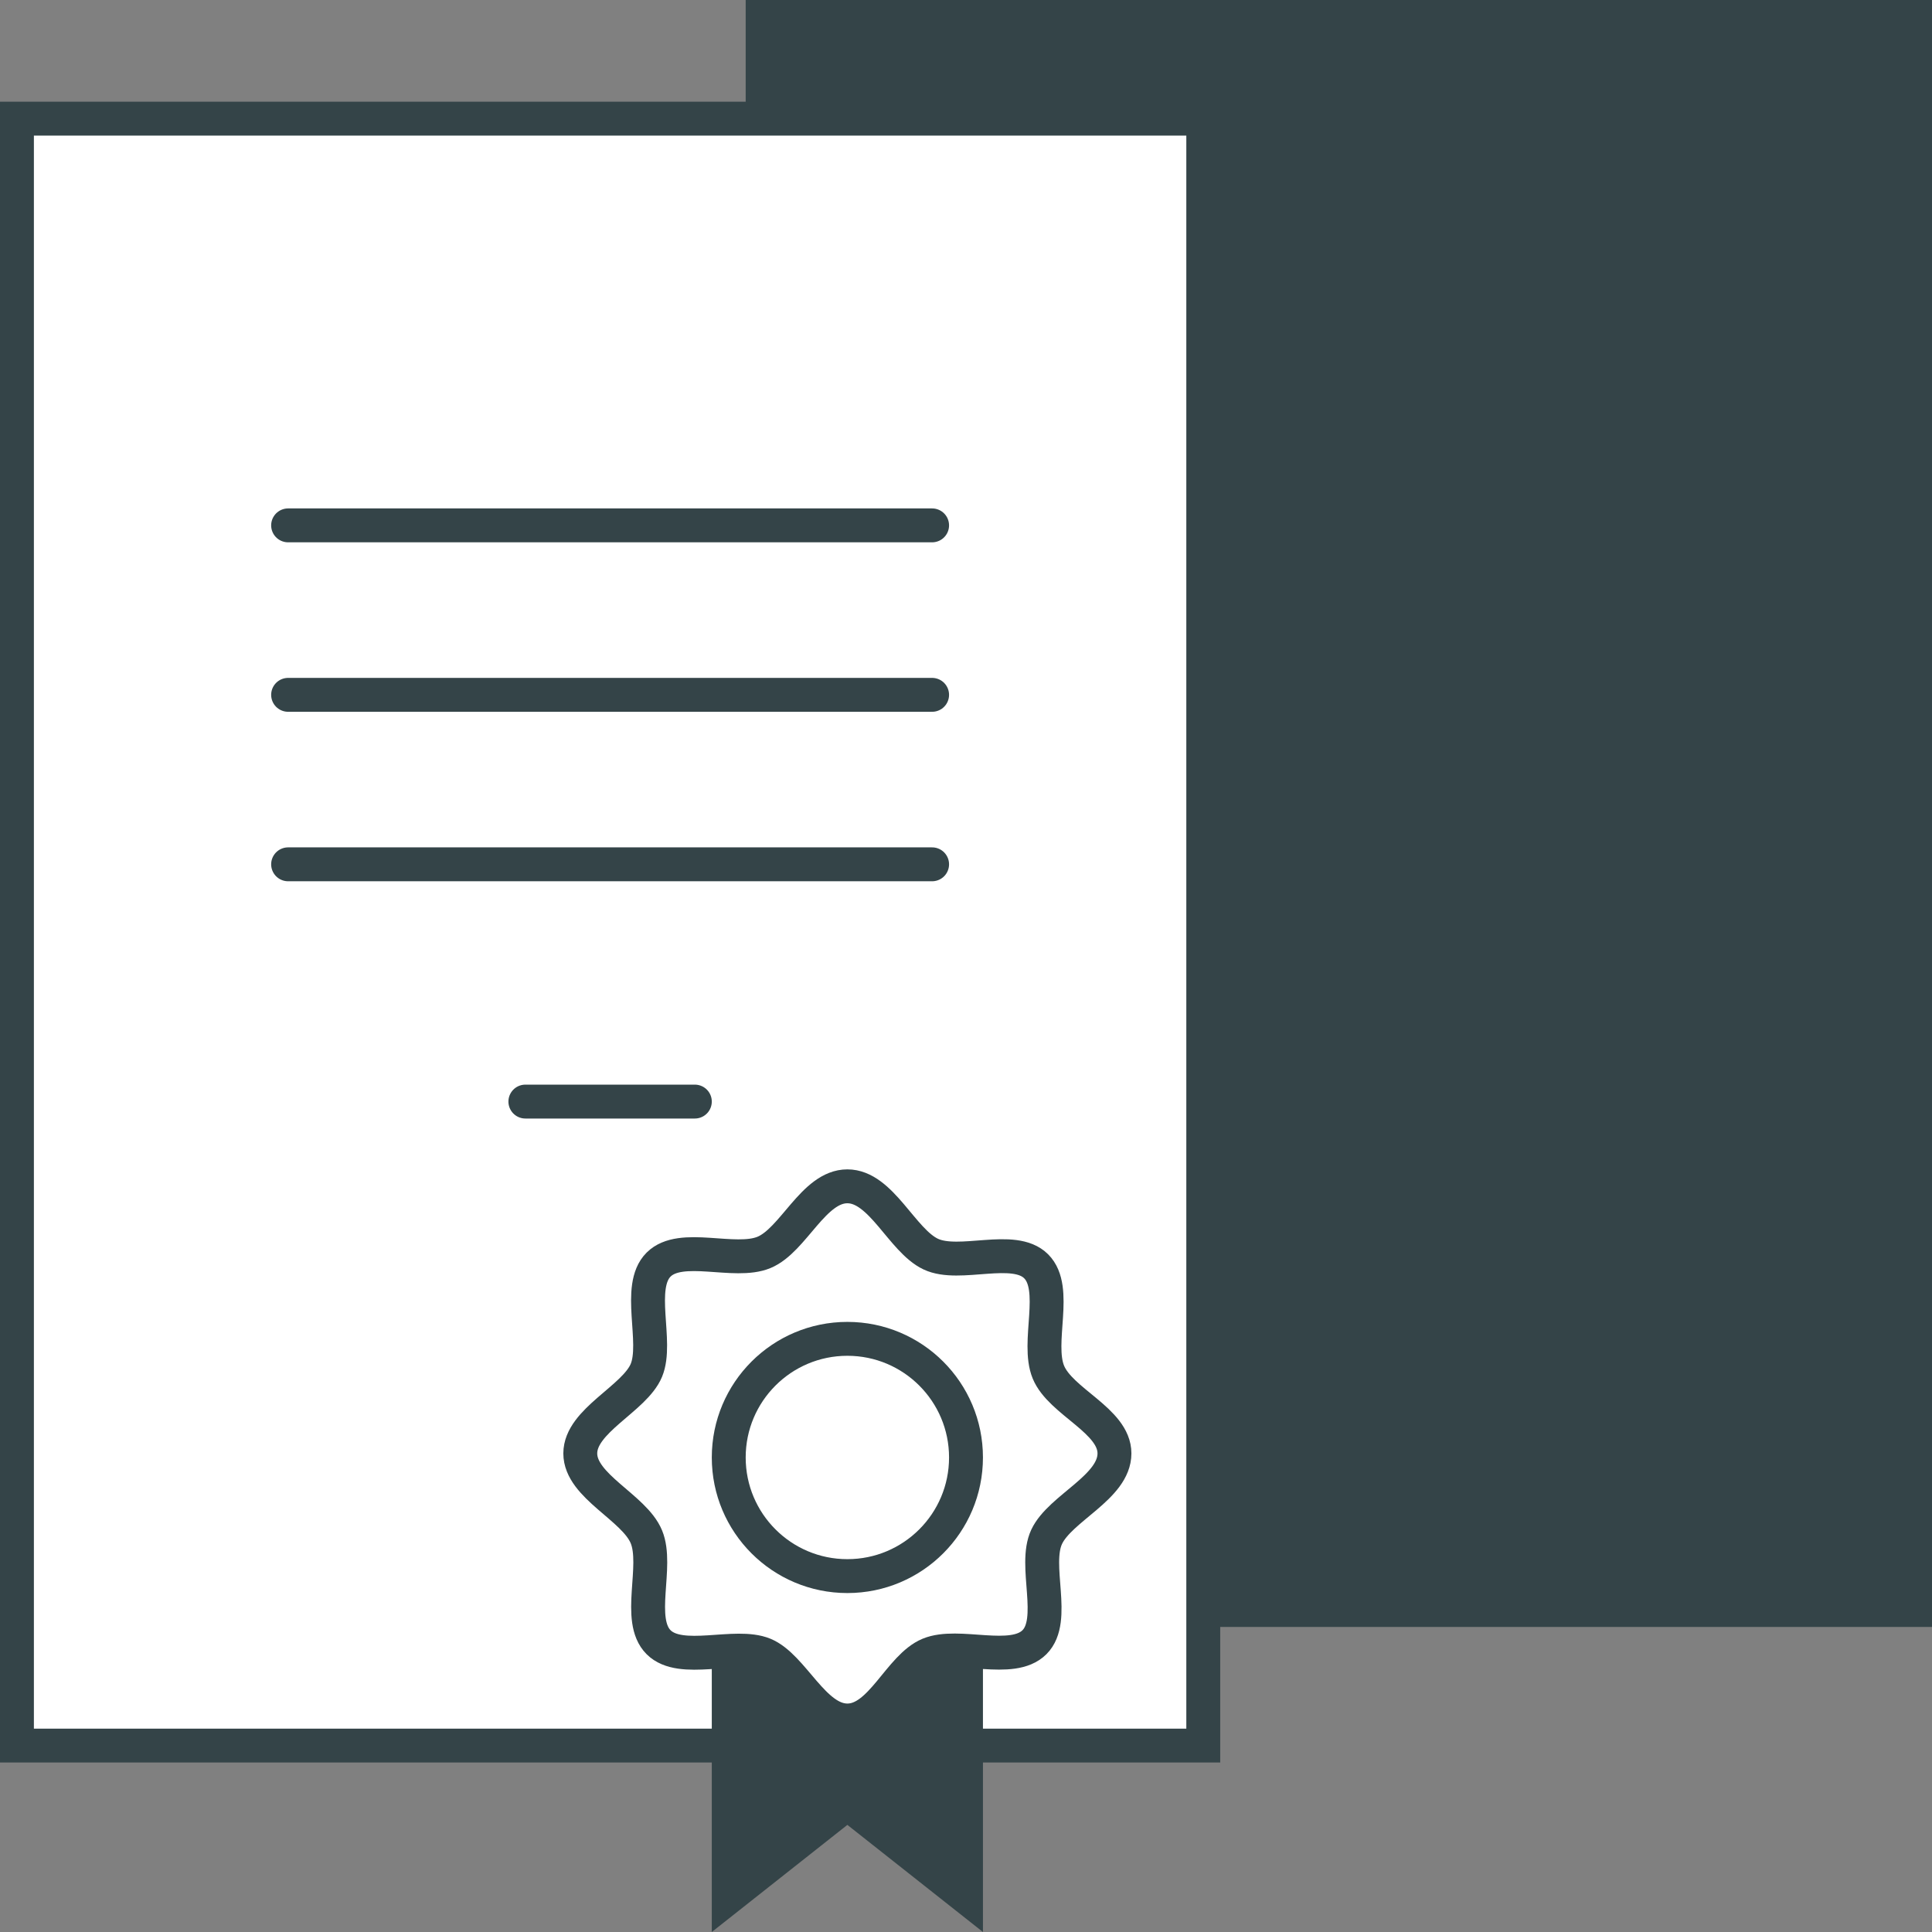 <svg xmlns="http://www.w3.org/2000/svg" viewBox="0 0 57 57"><rect x="0" y="0" width="57" height="57" fill="#808080" stroke="none"/><defs><style>.cls-1{fill:#344448;}.cls-2,.cls-4{fill:#fff;}.cls-2,.cls-3{stroke:#344448;stroke-linecap:round;stroke-miterlimit:10;}.cls-3{fill:none;}</style></defs><title>Asset 1</title><g id="Layer_2" data-name="Layer 2"><g id="Layer_1-2" data-name="Layer 1"><rect class="cls-1" x="22" width="35" height="48"/><rect class="cls-2" x="0.5" y="3.5" width="35" height="48"/><line class="cls-3" x1="8.5" y1="15.5" x2="27.5" y2="15.5"/><line class="cls-3" x1="8.5" y1="20.5" x2="27.5" y2="20.5"/><line class="cls-3" x1="8.5" y1="25.5" x2="27.5" y2="25.5"/><line class="cls-3" x1="15.5" y1="32.5" x2="20.5" y2="32.5"/><polygon class="cls-1" points="29 57 25 53.84 21 57 21 48 29 48 29 57"/><path class="cls-4" d="M32.88,42.88c0,1-1.6,1.61-2,2.46s.3,2.45-.36,3.11-2.24,0-3.11.36S26,50.76,25,50.76s-1.61-1.6-2.46-1.95-2.45.3-3.11-.36,0-2.24-.36-3.11-1.95-1.49-1.95-2.46,1.6-1.61,1.95-2.45-.3-2.46.36-3.12,2.24,0,3.11-.36S24,35,25,35s1.61,1.6,2.46,2,2.45-.3,3.11.36,0,2.24.36,3.12S32.88,41.91,32.88,42.88Z"/><path class="cls-3" d="M32.88,42.88c0,1-1.6,1.61-2,2.46s.3,2.45-.36,3.11-2.24,0-3.11.36S26,50.76,25,50.76s-1.61-1.6-2.46-1.95-2.45.3-3.11-.36,0-2.24-.36-3.11-1.95-1.49-1.95-2.46,1.6-1.61,1.95-2.45-.3-2.46.36-3.12,2.24,0,3.11-.36S24,35,25,35s1.61,1.6,2.46,2,2.45-.3,3.11.36,0,2.24.36,3.12S32.88,41.91,32.88,42.88Z"/><circle class="cls-2" cx="25" cy="43" r="3.5"/></g></g></svg>